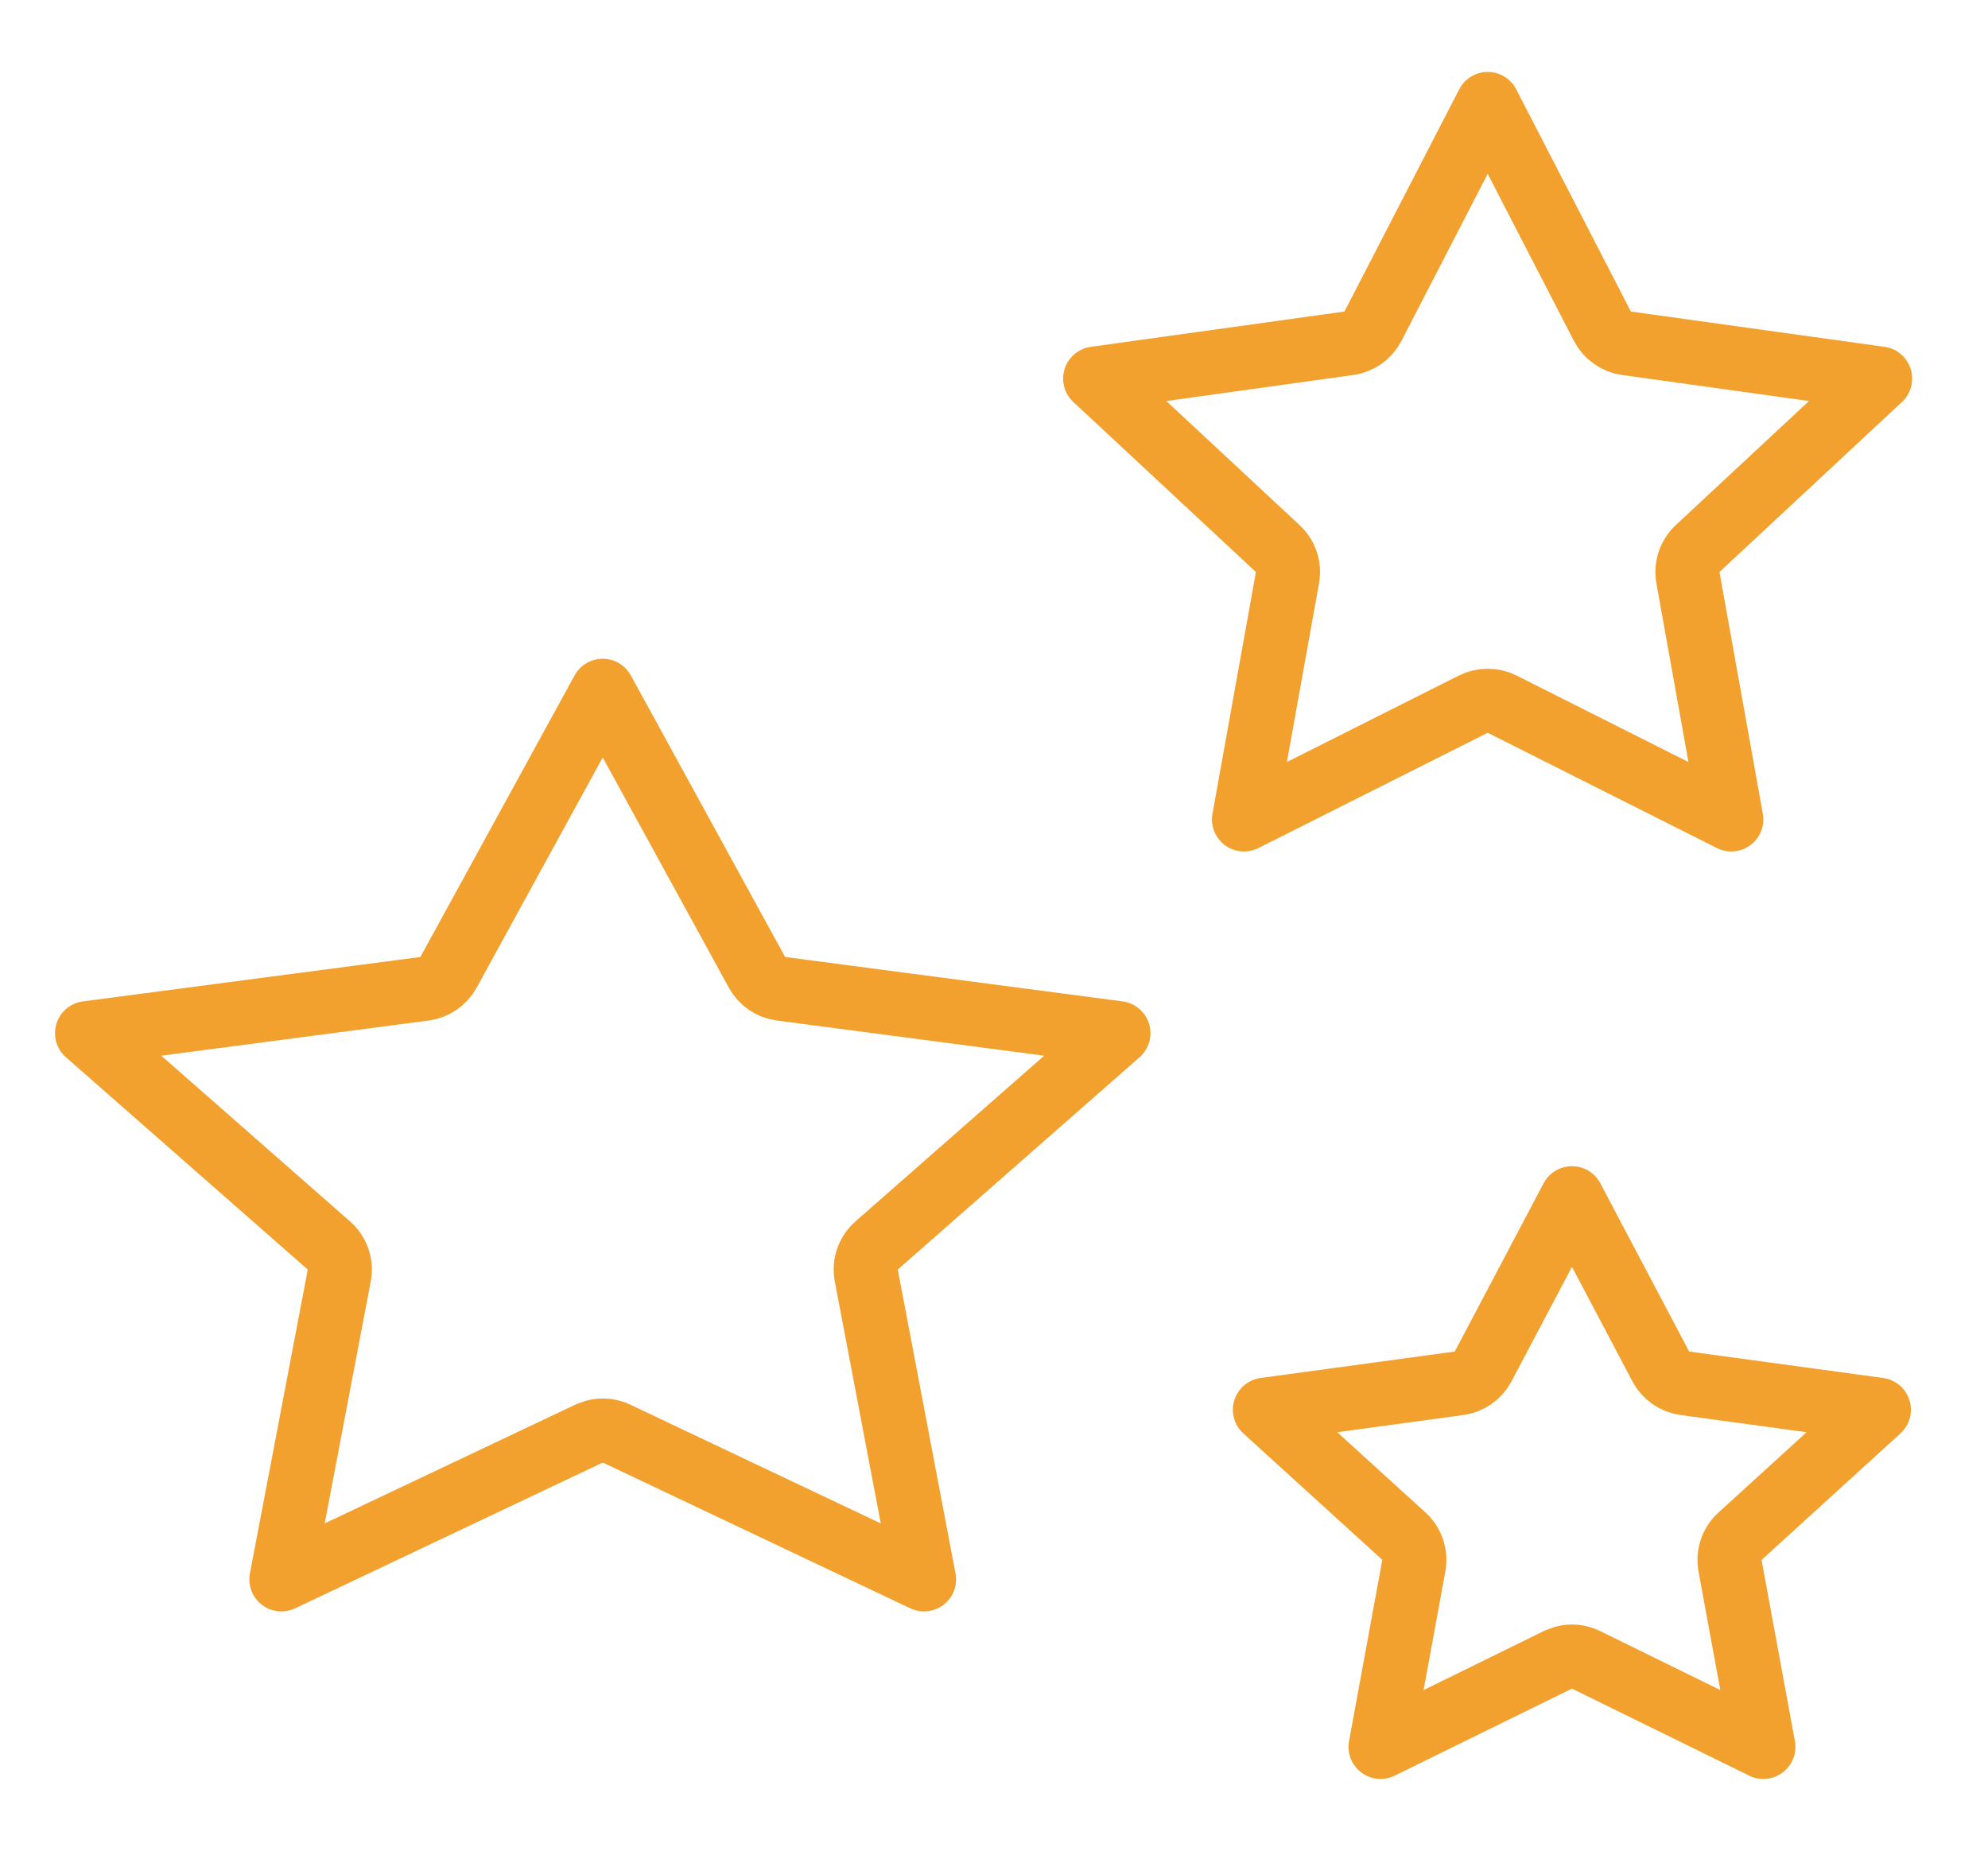<svg width="29" height="27" viewBox="0 0 29 27" fill="none" xmlns="http://www.w3.org/2000/svg">
<path d="M11.042 14.185C11.114 14.316 11.243 14.405 11.391 14.425L16.315 15.073L12.787 18.171C12.663 18.28 12.606 18.447 12.637 18.609L13.479 23.042L8.993 20.915C8.898 20.87 8.791 20.859 8.69 20.882L8.593 20.915L4.105 23.042L4.949 18.609C4.98 18.447 4.922 18.28 4.798 18.171L1.27 15.073L6.194 14.425C6.342 14.405 6.471 14.316 6.543 14.185L8.792 10.078L11.042 14.185Z" stroke="#F3A12E" stroke-width="0.935" stroke-linecap="round" stroke-linejoin="round"/>
<path d="M23.375 4.759C23.445 4.894 23.577 4.987 23.727 5.008L27.426 5.523L24.764 8.003C24.648 8.111 24.595 8.271 24.623 8.428L25.255 11.955L21.912 10.273C21.78 10.207 21.624 10.207 21.492 10.273L18.147 11.955L18.781 8.428C18.809 8.271 18.756 8.111 18.639 8.003L15.976 5.523L19.677 5.008C19.828 4.987 19.958 4.894 20.028 4.759L21.702 1.517L23.375 4.759Z" stroke="#F3A12E" stroke-width="0.935" stroke-linecap="round" stroke-linejoin="round"/>
<path d="M24.227 19.936C24.298 20.069 24.428 20.16 24.577 20.181L27.408 20.567L25.383 22.412C25.263 22.521 25.208 22.684 25.237 22.843L25.723 25.486L23.137 24.216C23.039 24.168 22.93 24.156 22.826 24.18L22.725 24.216L20.139 25.486L20.624 22.843C20.653 22.684 20.599 22.521 20.48 22.412L18.452 20.567L21.285 20.181C21.434 20.16 21.564 20.069 21.635 19.936L22.931 17.481L24.227 19.936Z" stroke="#F3A12E" stroke-width="0.935" stroke-linecap="round" stroke-linejoin="round"/>
</svg>
